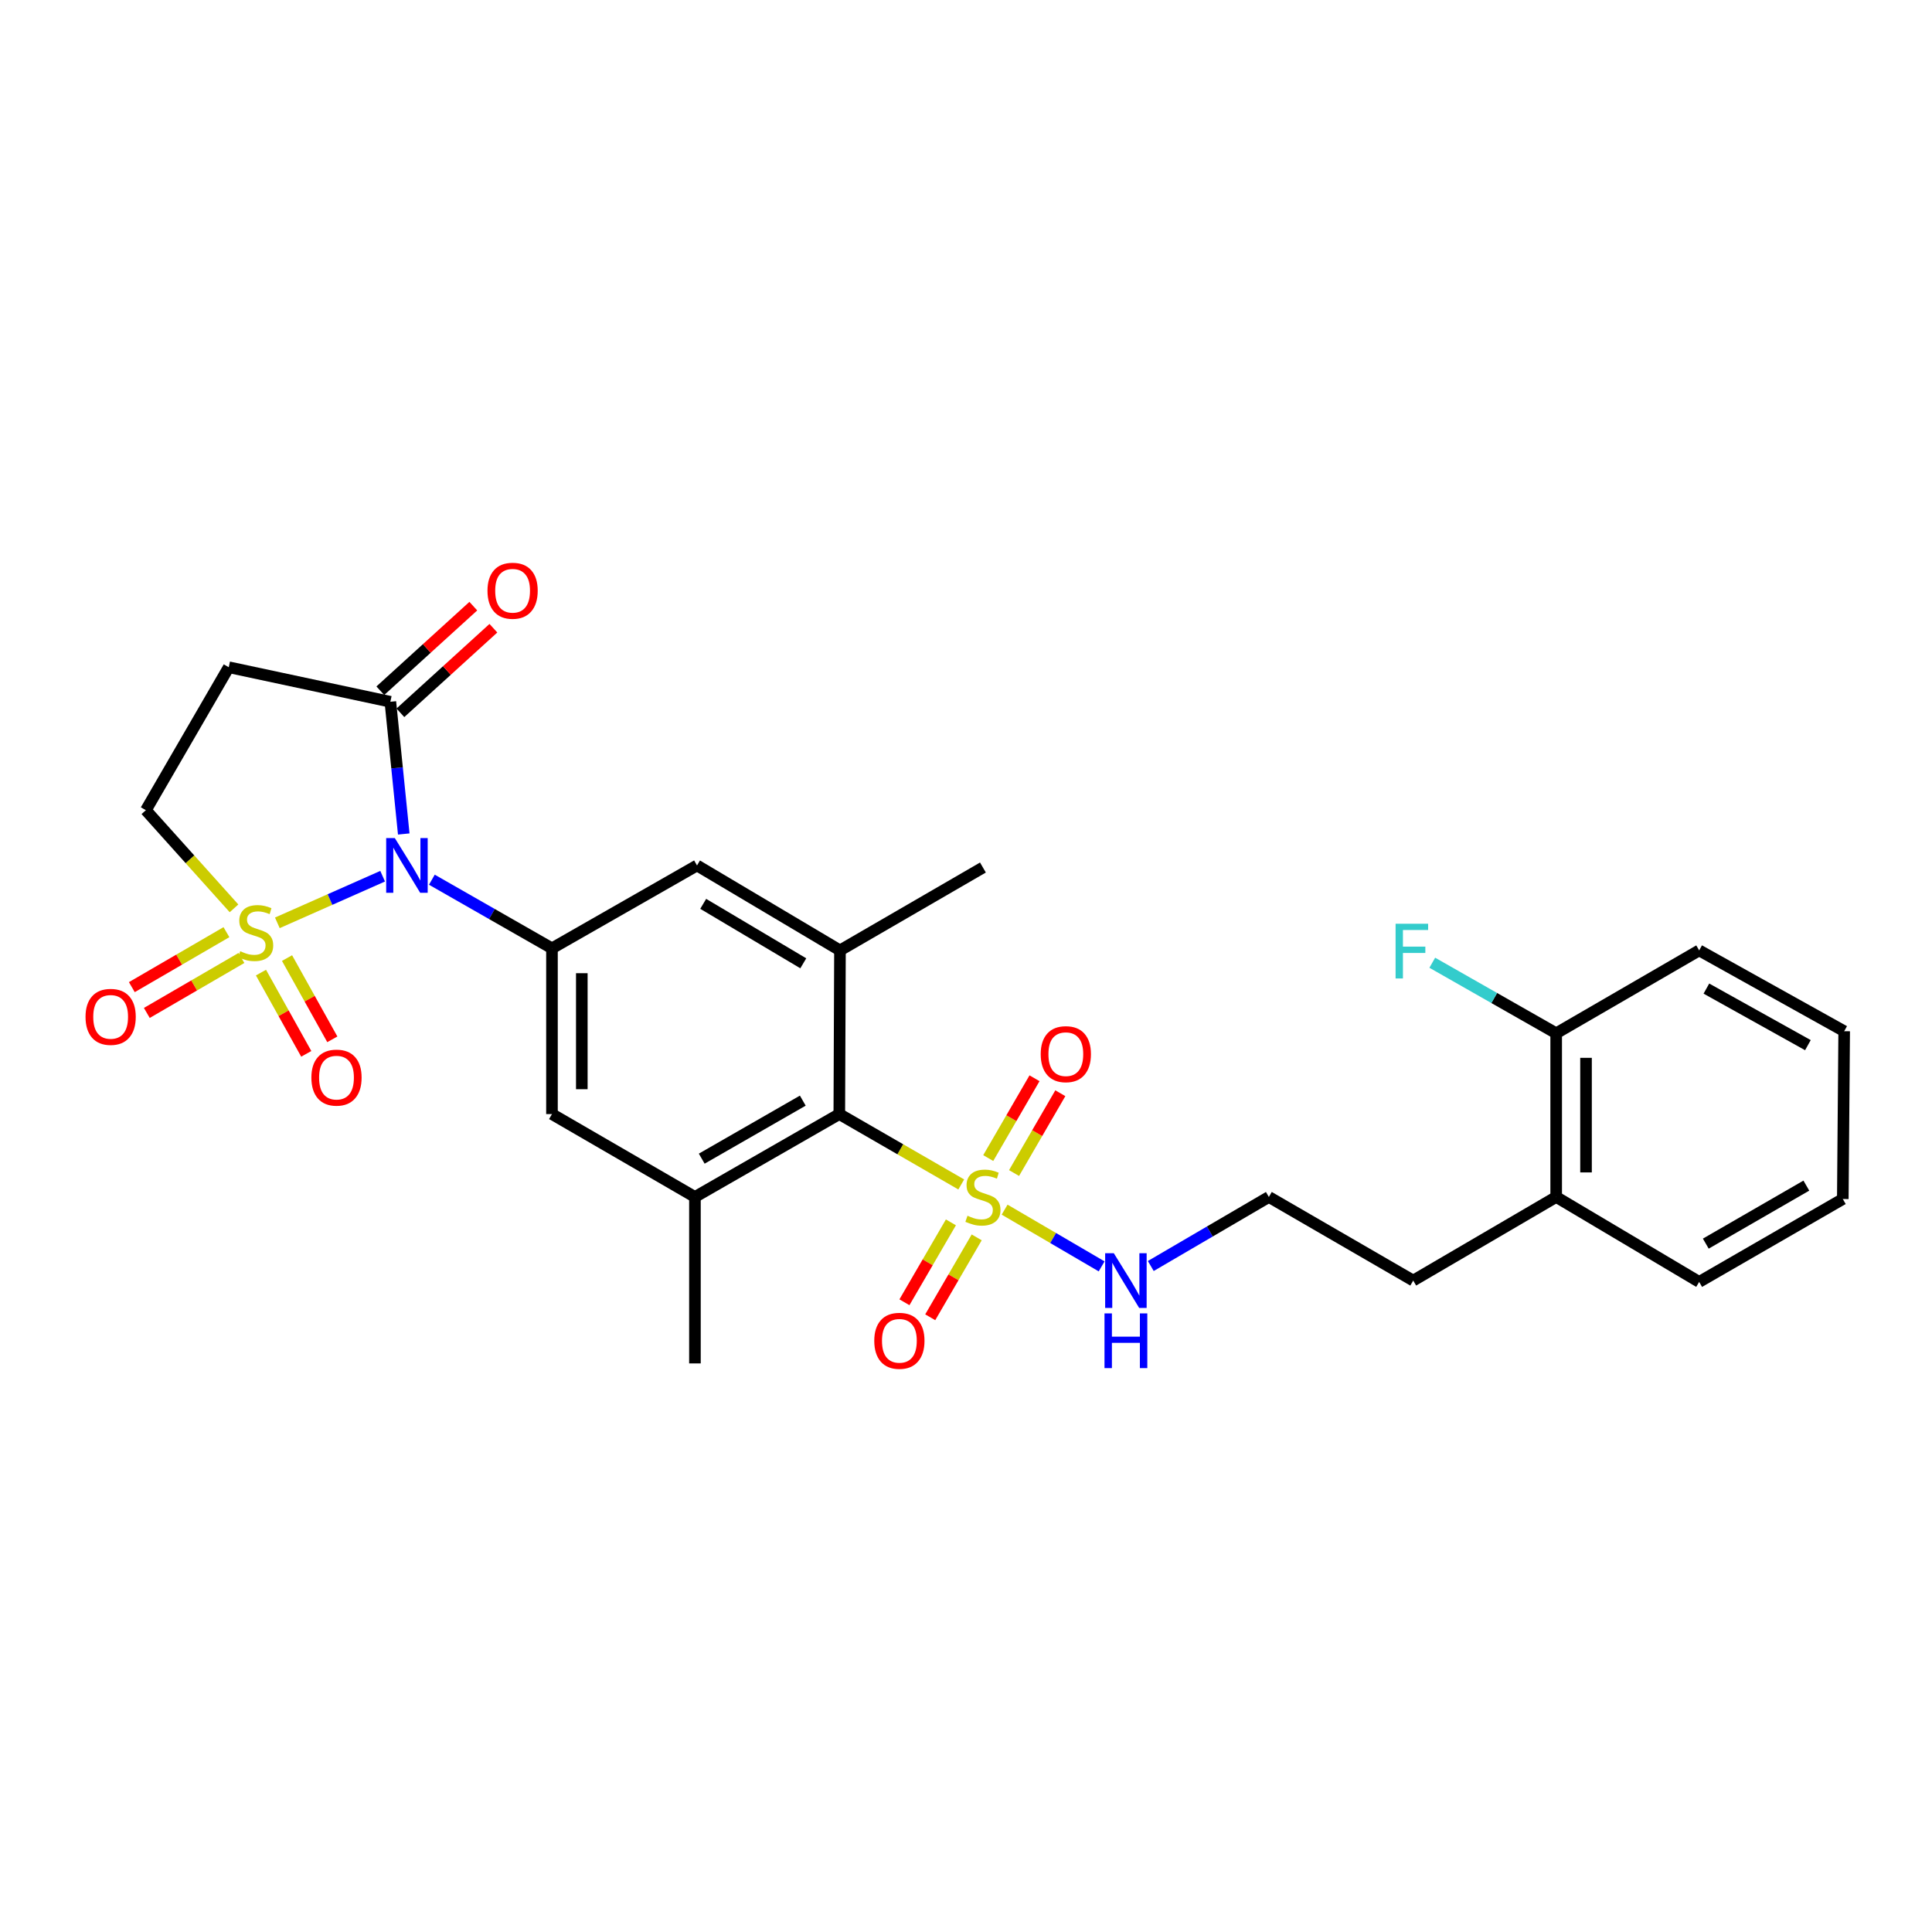 <?xml version='1.0' encoding='iso-8859-1'?>
<svg version='1.1' baseProfile='full'
              xmlns='http://www.w3.org/2000/svg'
                      xmlns:rdkit='http://www.rdkit.org/xml'
                      xmlns:xlink='http://www.w3.org/1999/xlink'
                  xml:space='preserve'
width='1000px' height='1000px' viewBox='0 0 1000 1000'>
<!-- END OF HEADER -->
<rect style='opacity:1.0;fill:#FFFFFF;stroke:none' width='1000' height='1000' x='0' y='0'> </rect>
<path class='bond-0' d='M 143.553,477.661 L 170.804,465.593' style='fill:none;fill-rule:evenodd;stroke:#CCCC00;stroke-width:6px;stroke-linecap:butt;stroke-linejoin:miter;stroke-opacity:1' />
<path class='bond-0' d='M 170.804,465.593 L 198.055,453.525' style='fill:none;fill-rule:evenodd;stroke:#0000FF;stroke-width:6px;stroke-linecap:butt;stroke-linejoin:miter;stroke-opacity:1' />
<path class='bond-8' d='M 121.126,470.155 L 98.311,444.757' style='fill:none;fill-rule:evenodd;stroke:#CCCC00;stroke-width:6px;stroke-linecap:butt;stroke-linejoin:miter;stroke-opacity:1' />
<path class='bond-8' d='M 98.311,444.757 L 75.496,419.358' style='fill:none;fill-rule:evenodd;stroke:#000000;stroke-width:6px;stroke-linecap:butt;stroke-linejoin:miter;stroke-opacity:1' />
<path class='bond-11' d='M 135.079,503.419 L 146.798,524.445' style='fill:none;fill-rule:evenodd;stroke:#CCCC00;stroke-width:6px;stroke-linecap:butt;stroke-linejoin:miter;stroke-opacity:1' />
<path class='bond-11' d='M 146.798,524.445 L 158.518,545.471' style='fill:none;fill-rule:evenodd;stroke:#FF0000;stroke-width:6px;stroke-linecap:butt;stroke-linejoin:miter;stroke-opacity:1' />
<path class='bond-11' d='M 148.569,495.899 L 160.289,516.925' style='fill:none;fill-rule:evenodd;stroke:#CCCC00;stroke-width:6px;stroke-linecap:butt;stroke-linejoin:miter;stroke-opacity:1' />
<path class='bond-11' d='M 160.289,516.925 L 172.009,537.952' style='fill:none;fill-rule:evenodd;stroke:#FF0000;stroke-width:6px;stroke-linecap:butt;stroke-linejoin:miter;stroke-opacity:1' />
<path class='bond-12' d='M 117.202,482.49 L 92.719,496.716' style='fill:none;fill-rule:evenodd;stroke:#CCCC00;stroke-width:6px;stroke-linecap:butt;stroke-linejoin:miter;stroke-opacity:1' />
<path class='bond-12' d='M 92.719,496.716 L 68.236,510.942' style='fill:none;fill-rule:evenodd;stroke:#FF0000;stroke-width:6px;stroke-linecap:butt;stroke-linejoin:miter;stroke-opacity:1' />
<path class='bond-12' d='M 124.962,495.845 L 100.479,510.071' style='fill:none;fill-rule:evenodd;stroke:#CCCC00;stroke-width:6px;stroke-linecap:butt;stroke-linejoin:miter;stroke-opacity:1' />
<path class='bond-12' d='M 100.479,510.071 L 75.996,524.296' style='fill:none;fill-rule:evenodd;stroke:#FF0000;stroke-width:6px;stroke-linecap:butt;stroke-linejoin:miter;stroke-opacity:1' />
<path class='bond-2' d='M 223.531,455.33 L 254.615,473.095' style='fill:none;fill-rule:evenodd;stroke:#0000FF;stroke-width:6px;stroke-linecap:butt;stroke-linejoin:miter;stroke-opacity:1' />
<path class='bond-2' d='M 254.615,473.095 L 285.699,490.859' style='fill:none;fill-rule:evenodd;stroke:#000000;stroke-width:6px;stroke-linecap:butt;stroke-linejoin:miter;stroke-opacity:1' />
<path class='bond-3' d='M 208.979,431.668 L 205.514,397.451' style='fill:none;fill-rule:evenodd;stroke:#0000FF;stroke-width:6px;stroke-linecap:butt;stroke-linejoin:miter;stroke-opacity:1' />
<path class='bond-3' d='M 205.514,397.451 L 202.049,363.234' style='fill:none;fill-rule:evenodd;stroke:#000000;stroke-width:6px;stroke-linecap:butt;stroke-linejoin:miter;stroke-opacity:1' />
<path class='bond-1' d='M 497.54,613.07 L 465.982,594.858' style='fill:none;fill-rule:evenodd;stroke:#CCCC00;stroke-width:6px;stroke-linecap:butt;stroke-linejoin:miter;stroke-opacity:1' />
<path class='bond-1' d='M 465.982,594.858 L 434.424,576.647' style='fill:none;fill-rule:evenodd;stroke:#000000;stroke-width:6px;stroke-linecap:butt;stroke-linejoin:miter;stroke-opacity:1' />
<path class='bond-13' d='M 524.872,607.164 L 536.848,586.508' style='fill:none;fill-rule:evenodd;stroke:#CCCC00;stroke-width:6px;stroke-linecap:butt;stroke-linejoin:miter;stroke-opacity:1' />
<path class='bond-13' d='M 536.848,586.508 L 548.824,565.853' style='fill:none;fill-rule:evenodd;stroke:#FF0000;stroke-width:6px;stroke-linecap:butt;stroke-linejoin:miter;stroke-opacity:1' />
<path class='bond-13' d='M 511.511,599.417 L 523.486,578.762' style='fill:none;fill-rule:evenodd;stroke:#CCCC00;stroke-width:6px;stroke-linecap:butt;stroke-linejoin:miter;stroke-opacity:1' />
<path class='bond-13' d='M 523.486,578.762 L 535.462,558.106' style='fill:none;fill-rule:evenodd;stroke:#FF0000;stroke-width:6px;stroke-linecap:butt;stroke-linejoin:miter;stroke-opacity:1' />
<path class='bond-14' d='M 492.186,632.697 L 480.161,653.376' style='fill:none;fill-rule:evenodd;stroke:#CCCC00;stroke-width:6px;stroke-linecap:butt;stroke-linejoin:miter;stroke-opacity:1' />
<path class='bond-14' d='M 480.161,653.376 L 468.136,674.055' style='fill:none;fill-rule:evenodd;stroke:#FF0000;stroke-width:6px;stroke-linecap:butt;stroke-linejoin:miter;stroke-opacity:1' />
<path class='bond-14' d='M 505.538,640.461 L 493.512,661.14' style='fill:none;fill-rule:evenodd;stroke:#CCCC00;stroke-width:6px;stroke-linecap:butt;stroke-linejoin:miter;stroke-opacity:1' />
<path class='bond-14' d='M 493.512,661.14 L 481.487,681.819' style='fill:none;fill-rule:evenodd;stroke:#FF0000;stroke-width:6px;stroke-linecap:butt;stroke-linejoin:miter;stroke-opacity:1' />
<path class='bond-15' d='M 519.988,626.112 L 545.097,640.794' style='fill:none;fill-rule:evenodd;stroke:#CCCC00;stroke-width:6px;stroke-linecap:butt;stroke-linejoin:miter;stroke-opacity:1' />
<path class='bond-15' d='M 545.097,640.794 L 570.205,655.477' style='fill:none;fill-rule:evenodd;stroke:#0000FF;stroke-width:6px;stroke-linecap:butt;stroke-linejoin:miter;stroke-opacity:1' />
<path class='bond-9' d='M 285.699,490.859 L 360.77,447.957' style='fill:none;fill-rule:evenodd;stroke:#000000;stroke-width:6px;stroke-linecap:butt;stroke-linejoin:miter;stroke-opacity:1' />
<path class='bond-10' d='M 285.699,490.859 L 285.699,576.647' style='fill:none;fill-rule:evenodd;stroke:#000000;stroke-width:6px;stroke-linecap:butt;stroke-linejoin:miter;stroke-opacity:1' />
<path class='bond-10' d='M 301.144,503.727 L 301.144,563.778' style='fill:none;fill-rule:evenodd;stroke:#000000;stroke-width:6px;stroke-linecap:butt;stroke-linejoin:miter;stroke-opacity:1' />
<path class='bond-16' d='M 207.245,368.946 L 231.312,347.056' style='fill:none;fill-rule:evenodd;stroke:#000000;stroke-width:6px;stroke-linecap:butt;stroke-linejoin:miter;stroke-opacity:1' />
<path class='bond-16' d='M 231.312,347.056 L 255.379,325.166' style='fill:none;fill-rule:evenodd;stroke:#FF0000;stroke-width:6px;stroke-linecap:butt;stroke-linejoin:miter;stroke-opacity:1' />
<path class='bond-16' d='M 196.853,357.521 L 220.92,335.631' style='fill:none;fill-rule:evenodd;stroke:#000000;stroke-width:6px;stroke-linecap:butt;stroke-linejoin:miter;stroke-opacity:1' />
<path class='bond-16' d='M 220.92,335.631 L 244.987,313.741' style='fill:none;fill-rule:evenodd;stroke:#FF0000;stroke-width:6px;stroke-linecap:butt;stroke-linejoin:miter;stroke-opacity:1' />
<path class='bond-28' d='M 202.049,363.234 L 118.406,345.361' style='fill:none;fill-rule:evenodd;stroke:#000000;stroke-width:6px;stroke-linecap:butt;stroke-linejoin:miter;stroke-opacity:1' />
<path class='bond-4' d='M 434.424,576.647 L 359.697,619.549' style='fill:none;fill-rule:evenodd;stroke:#000000;stroke-width:6px;stroke-linecap:butt;stroke-linejoin:miter;stroke-opacity:1' />
<path class='bond-4' d='M 415.525,569.688 L 363.216,599.719' style='fill:none;fill-rule:evenodd;stroke:#000000;stroke-width:6px;stroke-linecap:butt;stroke-linejoin:miter;stroke-opacity:1' />
<path class='bond-29' d='M 434.424,576.647 L 434.768,491.923' style='fill:none;fill-rule:evenodd;stroke:#000000;stroke-width:6px;stroke-linecap:butt;stroke-linejoin:miter;stroke-opacity:1' />
<path class='bond-5' d='M 359.697,619.549 L 285.699,576.647' style='fill:none;fill-rule:evenodd;stroke:#000000;stroke-width:6px;stroke-linecap:butt;stroke-linejoin:miter;stroke-opacity:1' />
<path class='bond-22' d='M 359.697,619.549 L 359.697,705.705' style='fill:none;fill-rule:evenodd;stroke:#000000;stroke-width:6px;stroke-linecap:butt;stroke-linejoin:miter;stroke-opacity:1' />
<path class='bond-6' d='M 434.768,491.923 L 360.77,447.957' style='fill:none;fill-rule:evenodd;stroke:#000000;stroke-width:6px;stroke-linecap:butt;stroke-linejoin:miter;stroke-opacity:1' />
<path class='bond-6' d='M 415.779,498.606 L 363.98,467.83' style='fill:none;fill-rule:evenodd;stroke:#000000;stroke-width:6px;stroke-linecap:butt;stroke-linejoin:miter;stroke-opacity:1' />
<path class='bond-21' d='M 434.768,491.923 L 508.765,449.03' style='fill:none;fill-rule:evenodd;stroke:#000000;stroke-width:6px;stroke-linecap:butt;stroke-linejoin:miter;stroke-opacity:1' />
<path class='bond-7' d='M 118.406,345.361 L 75.496,419.358' style='fill:none;fill-rule:evenodd;stroke:#000000;stroke-width:6px;stroke-linecap:butt;stroke-linejoin:miter;stroke-opacity:1' />
<path class='bond-20' d='M 595.646,655.286 L 626.204,637.418' style='fill:none;fill-rule:evenodd;stroke:#0000FF;stroke-width:6px;stroke-linecap:butt;stroke-linejoin:miter;stroke-opacity:1' />
<path class='bond-20' d='M 626.204,637.418 L 656.761,619.549' style='fill:none;fill-rule:evenodd;stroke:#000000;stroke-width:6px;stroke-linecap:butt;stroke-linejoin:miter;stroke-opacity:1' />
<path class='bond-17' d='M 805.477,534.825 L 805.477,619.549' style='fill:none;fill-rule:evenodd;stroke:#000000;stroke-width:6px;stroke-linecap:butt;stroke-linejoin:miter;stroke-opacity:1' />
<path class='bond-17' d='M 820.922,547.534 L 820.922,606.84' style='fill:none;fill-rule:evenodd;stroke:#000000;stroke-width:6px;stroke-linecap:butt;stroke-linejoin:miter;stroke-opacity:1' />
<path class='bond-19' d='M 805.477,534.825 L 773.411,516.568' style='fill:none;fill-rule:evenodd;stroke:#000000;stroke-width:6px;stroke-linecap:butt;stroke-linejoin:miter;stroke-opacity:1' />
<path class='bond-19' d='M 773.411,516.568 L 741.345,498.31' style='fill:none;fill-rule:evenodd;stroke:#33CCCC;stroke-width:6px;stroke-linecap:butt;stroke-linejoin:miter;stroke-opacity:1' />
<path class='bond-24' d='M 805.477,534.825 L 879.484,491.923' style='fill:none;fill-rule:evenodd;stroke:#000000;stroke-width:6px;stroke-linecap:butt;stroke-linejoin:miter;stroke-opacity:1' />
<path class='bond-18' d='M 805.477,619.549 L 731.48,662.82' style='fill:none;fill-rule:evenodd;stroke:#000000;stroke-width:6px;stroke-linecap:butt;stroke-linejoin:miter;stroke-opacity:1' />
<path class='bond-25' d='M 805.477,619.549 L 879.484,663.515' style='fill:none;fill-rule:evenodd;stroke:#000000;stroke-width:6px;stroke-linecap:butt;stroke-linejoin:miter;stroke-opacity:1' />
<path class='bond-23' d='M 656.761,619.549 L 731.48,662.82' style='fill:none;fill-rule:evenodd;stroke:#000000;stroke-width:6px;stroke-linecap:butt;stroke-linejoin:miter;stroke-opacity:1' />
<path class='bond-30' d='M 879.484,491.923 L 954.545,533.753' style='fill:none;fill-rule:evenodd;stroke:#000000;stroke-width:6px;stroke-linecap:butt;stroke-linejoin:miter;stroke-opacity:1' />
<path class='bond-30' d='M 883.225,511.689 L 935.768,540.97' style='fill:none;fill-rule:evenodd;stroke:#000000;stroke-width:6px;stroke-linecap:butt;stroke-linejoin:miter;stroke-opacity:1' />
<path class='bond-26' d='M 879.484,663.515 L 953.833,620.613' style='fill:none;fill-rule:evenodd;stroke:#000000;stroke-width:6px;stroke-linecap:butt;stroke-linejoin:miter;stroke-opacity:1' />
<path class='bond-26' d='M 882.917,643.702 L 934.962,613.671' style='fill:none;fill-rule:evenodd;stroke:#000000;stroke-width:6px;stroke-linecap:butt;stroke-linejoin:miter;stroke-opacity:1' />
<path class='bond-27' d='M 953.833,620.613 L 954.545,533.753' style='fill:none;fill-rule:evenodd;stroke:#000000;stroke-width:6px;stroke-linecap:butt;stroke-linejoin:miter;stroke-opacity:1' />
<path  class='atom-0' d='M 124.333 492.351
Q 124.653 492.471, 125.973 493.031
Q 127.293 493.591, 128.733 493.951
Q 130.213 494.271, 131.653 494.271
Q 134.333 494.271, 135.893 492.991
Q 137.453 491.671, 137.453 489.391
Q 137.453 487.831, 136.653 486.871
Q 135.893 485.911, 134.693 485.391
Q 133.493 484.871, 131.493 484.271
Q 128.973 483.511, 127.453 482.791
Q 125.973 482.071, 124.893 480.551
Q 123.853 479.031, 123.853 476.471
Q 123.853 472.911, 126.253 470.711
Q 128.693 468.511, 133.493 468.511
Q 136.773 468.511, 140.493 470.071
L 139.573 473.151
Q 136.173 471.751, 133.613 471.751
Q 130.853 471.751, 129.333 472.911
Q 127.813 474.031, 127.853 475.991
Q 127.853 477.511, 128.613 478.431
Q 129.413 479.351, 130.533 479.871
Q 131.693 480.391, 133.613 480.991
Q 136.173 481.791, 137.693 482.591
Q 139.213 483.391, 140.293 485.031
Q 141.413 486.631, 141.413 489.391
Q 141.413 493.311, 138.773 495.431
Q 136.173 497.511, 131.813 497.511
Q 129.293 497.511, 127.373 496.951
Q 125.493 496.431, 123.253 495.511
L 124.333 492.351
' fill='#CCCC00'/>
<path  class='atom-1' d='M 204.369 433.797
L 213.649 448.797
Q 214.569 450.277, 216.049 452.957
Q 217.529 455.637, 217.609 455.797
L 217.609 433.797
L 221.369 433.797
L 221.369 462.117
L 217.489 462.117
L 207.529 445.717
Q 206.369 443.797, 205.129 441.597
Q 203.929 439.397, 203.569 438.717
L 203.569 462.117
L 199.889 462.117
L 199.889 433.797
L 204.369 433.797
' fill='#0000FF'/>
<path  class='atom-2' d='M 500.765 629.269
Q 501.085 629.389, 502.405 629.949
Q 503.725 630.509, 505.165 630.869
Q 506.645 631.189, 508.085 631.189
Q 510.765 631.189, 512.325 629.909
Q 513.885 628.589, 513.885 626.309
Q 513.885 624.749, 513.085 623.789
Q 512.325 622.829, 511.125 622.309
Q 509.925 621.789, 507.925 621.189
Q 505.405 620.429, 503.885 619.709
Q 502.405 618.989, 501.325 617.469
Q 500.285 615.949, 500.285 613.389
Q 500.285 609.829, 502.685 607.629
Q 505.125 605.429, 509.925 605.429
Q 513.205 605.429, 516.925 606.989
L 516.005 610.069
Q 512.605 608.669, 510.045 608.669
Q 507.285 608.669, 505.765 609.829
Q 504.245 610.949, 504.285 612.909
Q 504.285 614.429, 505.045 615.349
Q 505.845 616.269, 506.965 616.789
Q 508.125 617.309, 510.045 617.909
Q 512.605 618.709, 514.125 619.509
Q 515.645 620.309, 516.725 621.949
Q 517.845 623.549, 517.845 626.309
Q 517.845 630.229, 515.205 632.349
Q 512.605 634.429, 508.245 634.429
Q 505.725 634.429, 503.805 633.869
Q 501.925 633.349, 499.685 632.429
L 500.765 629.269
' fill='#CCCC00'/>
<path  class='atom-12' d='M 161.171 557.772
Q 161.171 550.972, 164.531 547.172
Q 167.891 543.372, 174.171 543.372
Q 180.451 543.372, 183.811 547.172
Q 187.171 550.972, 187.171 557.772
Q 187.171 564.652, 183.771 568.572
Q 180.371 572.452, 174.171 572.452
Q 167.931 572.452, 164.531 568.572
Q 161.171 564.692, 161.171 557.772
M 174.171 569.252
Q 178.491 569.252, 180.811 566.372
Q 183.171 563.452, 183.171 557.772
Q 183.171 552.212, 180.811 549.412
Q 178.491 546.572, 174.171 546.572
Q 169.851 546.572, 167.491 549.372
Q 165.171 552.172, 165.171 557.772
Q 165.171 563.492, 167.491 566.372
Q 169.851 569.252, 174.171 569.252
' fill='#FF0000'/>
<path  class='atom-13' d='M 44.271 526.325
Q 44.271 519.525, 47.631 515.725
Q 50.991 511.925, 57.271 511.925
Q 63.551 511.925, 66.911 515.725
Q 70.271 519.525, 70.271 526.325
Q 70.271 533.205, 66.871 537.125
Q 63.471 541.005, 57.271 541.005
Q 51.031 541.005, 47.631 537.125
Q 44.271 533.245, 44.271 526.325
M 57.271 537.805
Q 61.591 537.805, 63.911 534.925
Q 66.271 532.005, 66.271 526.325
Q 66.271 520.765, 63.911 517.965
Q 61.591 515.125, 57.271 515.125
Q 52.951 515.125, 50.591 517.925
Q 48.271 520.725, 48.271 526.325
Q 48.271 532.045, 50.591 534.925
Q 52.951 537.805, 57.271 537.805
' fill='#FF0000'/>
<path  class='atom-14' d='M 538.668 545.631
Q 538.668 538.831, 542.028 535.031
Q 545.388 531.231, 551.668 531.231
Q 557.948 531.231, 561.308 535.031
Q 564.668 538.831, 564.668 545.631
Q 564.668 552.511, 561.268 556.431
Q 557.868 560.311, 551.668 560.311
Q 545.428 560.311, 542.028 556.431
Q 538.668 552.551, 538.668 545.631
M 551.668 557.111
Q 555.988 557.111, 558.308 554.231
Q 560.668 551.311, 560.668 545.631
Q 560.668 540.071, 558.308 537.271
Q 555.988 534.431, 551.668 534.431
Q 547.348 534.431, 544.988 537.231
Q 542.668 540.031, 542.668 545.631
Q 542.668 551.351, 544.988 554.231
Q 547.348 557.111, 551.668 557.111
' fill='#FF0000'/>
<path  class='atom-15' d='M 452.52 693.996
Q 452.52 687.196, 455.88 683.396
Q 459.24 679.596, 465.52 679.596
Q 471.8 679.596, 475.16 683.396
Q 478.52 687.196, 478.52 693.996
Q 478.52 700.876, 475.12 704.796
Q 471.72 708.676, 465.52 708.676
Q 459.28 708.676, 455.88 704.796
Q 452.52 700.916, 452.52 693.996
M 465.52 705.476
Q 469.84 705.476, 472.16 702.596
Q 474.52 699.676, 474.52 693.996
Q 474.52 688.436, 472.16 685.636
Q 469.84 682.796, 465.52 682.796
Q 461.2 682.796, 458.84 685.596
Q 456.52 688.396, 456.52 693.996
Q 456.52 699.716, 458.84 702.596
Q 461.2 705.476, 465.52 705.476
' fill='#FF0000'/>
<path  class='atom-16' d='M 576.503 648.66
L 585.783 663.66
Q 586.703 665.14, 588.183 667.82
Q 589.663 670.5, 589.743 670.66
L 589.743 648.66
L 593.503 648.66
L 593.503 676.98
L 589.623 676.98
L 579.663 660.58
Q 578.503 658.66, 577.263 656.46
Q 576.063 654.26, 575.703 653.58
L 575.703 676.98
L 572.023 676.98
L 572.023 648.66
L 576.503 648.66
' fill='#0000FF'/>
<path  class='atom-16' d='M 571.683 679.812
L 575.523 679.812
L 575.523 691.852
L 590.003 691.852
L 590.003 679.812
L 593.843 679.812
L 593.843 708.132
L 590.003 708.132
L 590.003 695.052
L 575.523 695.052
L 575.523 708.132
L 571.683 708.132
L 571.683 679.812
' fill='#0000FF'/>
<path  class='atom-17' d='M 252.321 305.765
Q 252.321 298.965, 255.681 295.165
Q 259.041 291.365, 265.321 291.365
Q 271.601 291.365, 274.961 295.165
Q 278.321 298.965, 278.321 305.765
Q 278.321 312.645, 274.921 316.565
Q 271.521 320.445, 265.321 320.445
Q 259.081 320.445, 255.681 316.565
Q 252.321 312.685, 252.321 305.765
M 265.321 317.245
Q 269.641 317.245, 271.961 314.365
Q 274.321 311.445, 274.321 305.765
Q 274.321 300.205, 271.961 297.405
Q 269.641 294.565, 265.321 294.565
Q 261.001 294.565, 258.641 297.365
Q 256.321 300.165, 256.321 305.765
Q 256.321 311.485, 258.641 314.365
Q 261.001 317.245, 265.321 317.245
' fill='#FF0000'/>
<path  class='atom-20' d='M 722.356 478.132
L 739.196 478.132
L 739.196 481.372
L 726.156 481.372
L 726.156 489.972
L 737.756 489.972
L 737.756 493.252
L 726.156 493.252
L 726.156 506.452
L 722.356 506.452
L 722.356 478.132
' fill='#33CCCC'/>
</svg>
